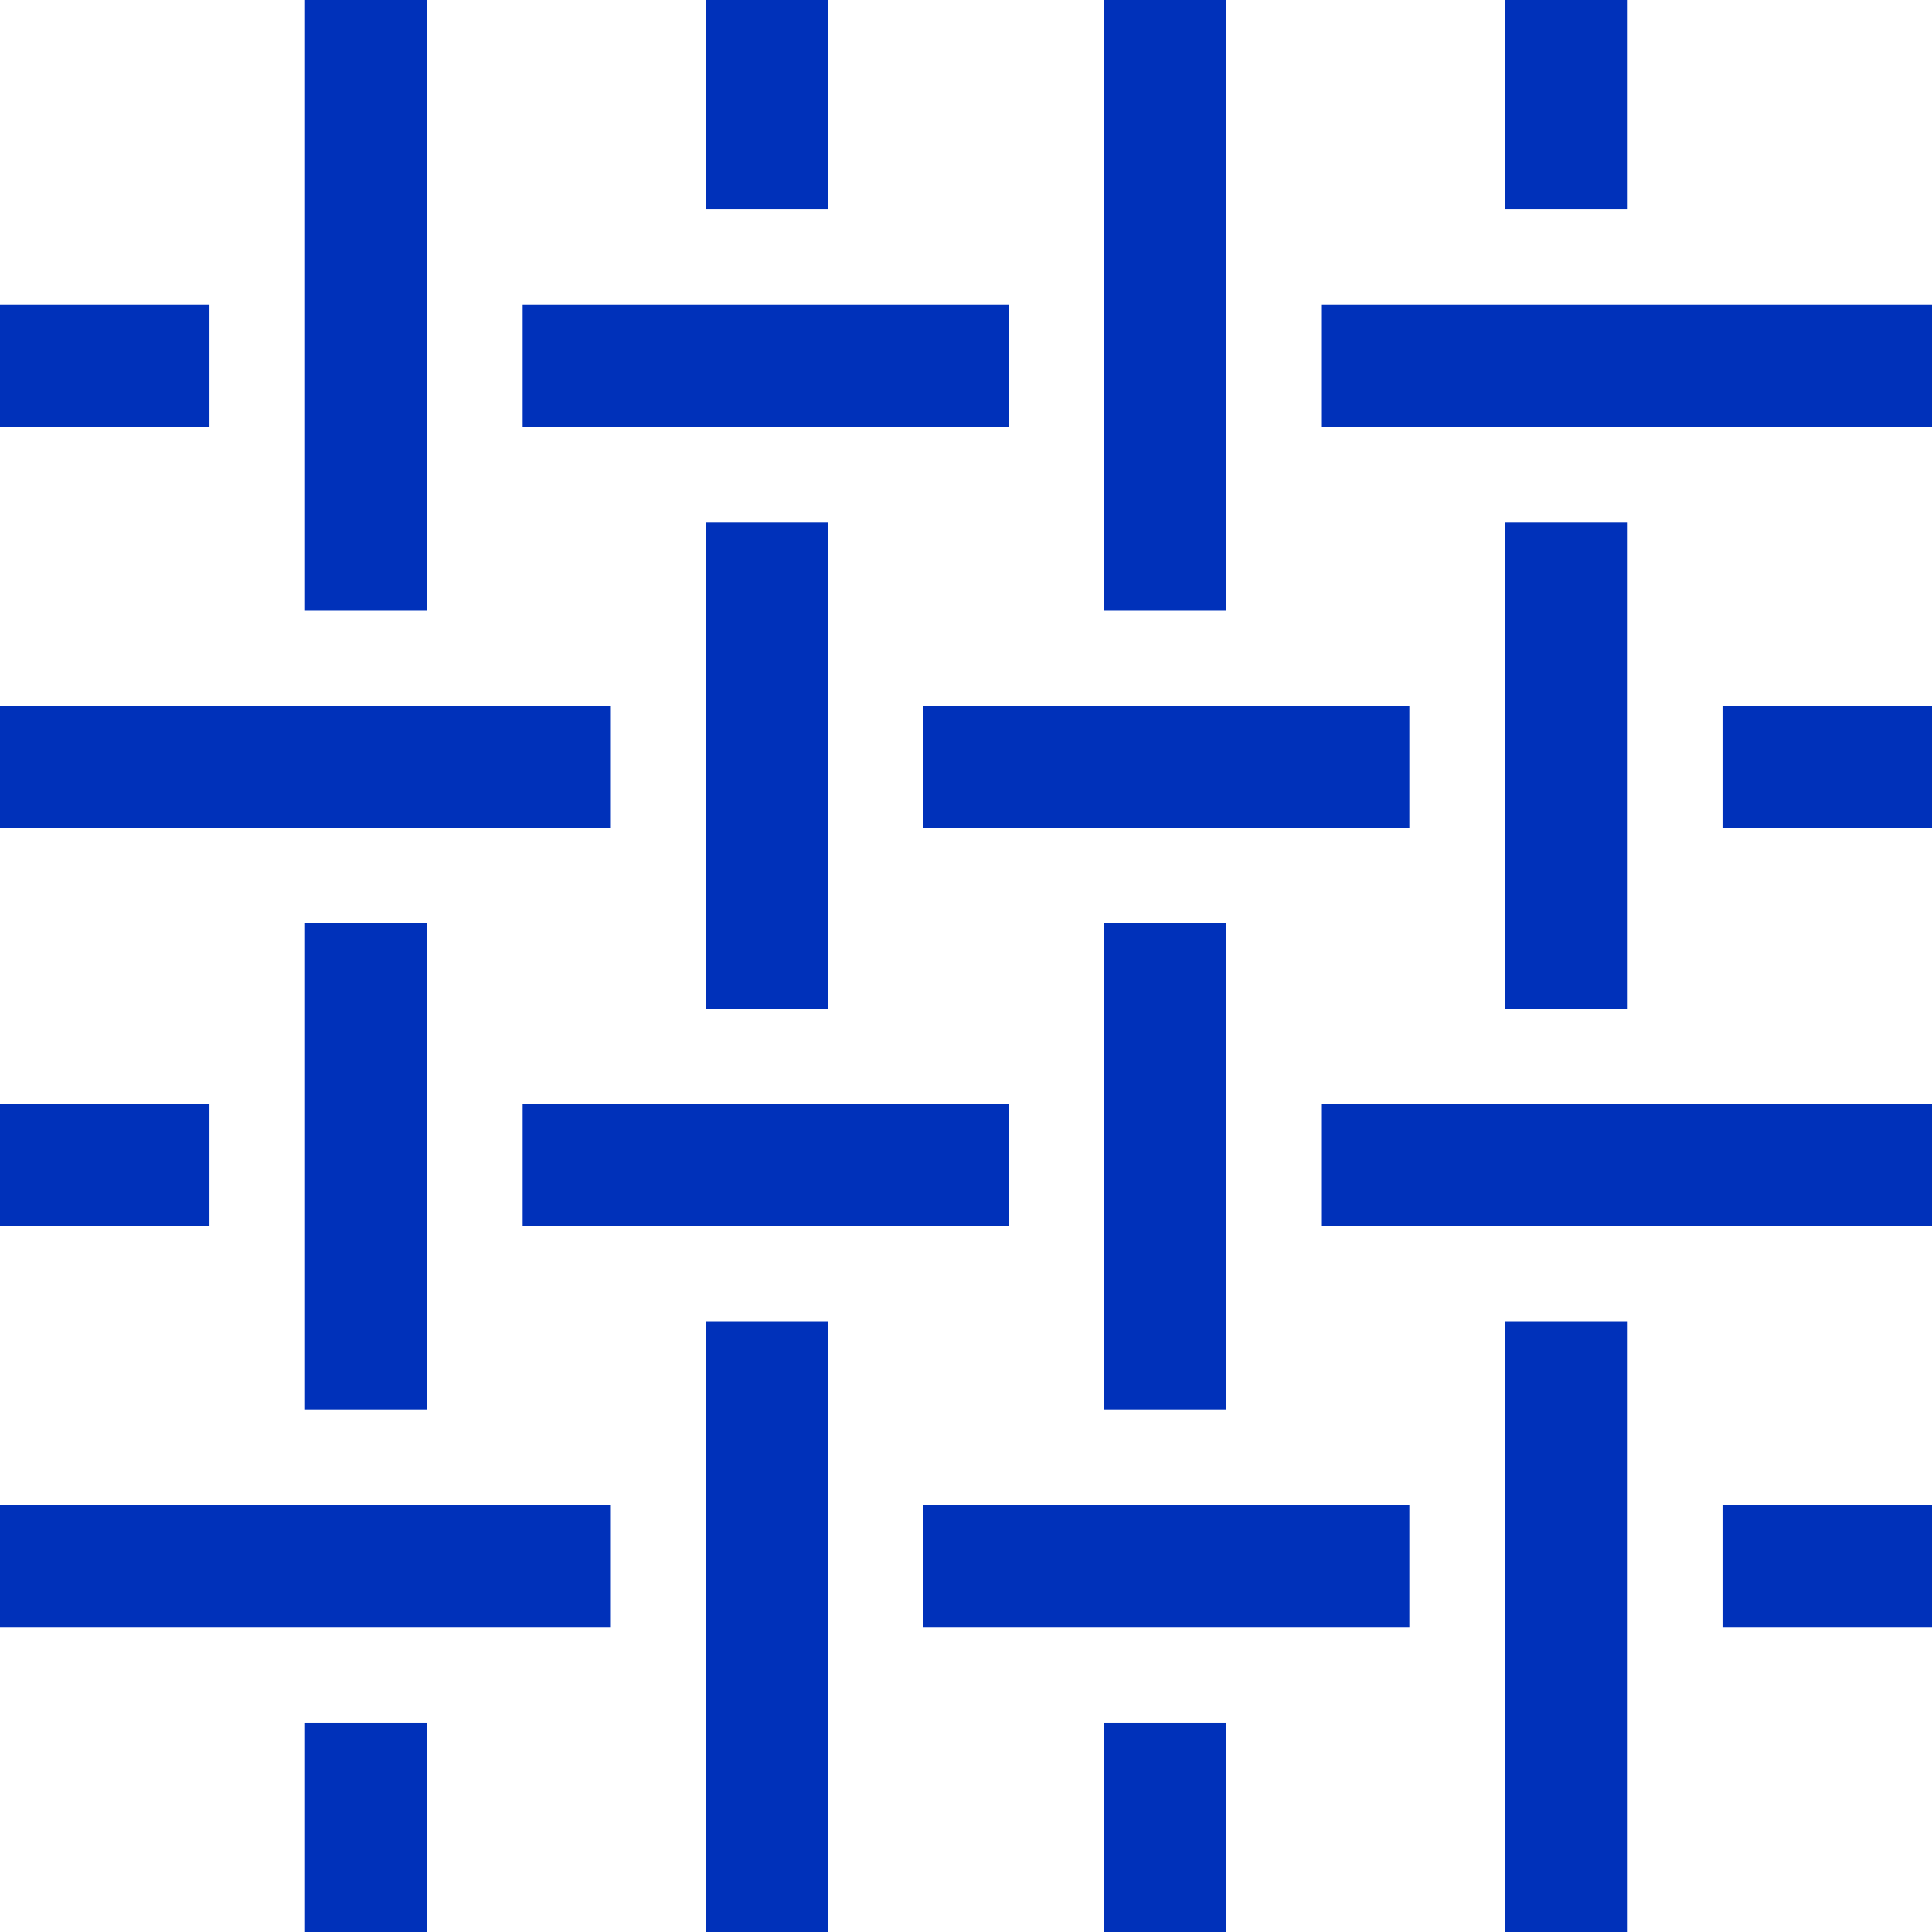 <svg xmlns="http://www.w3.org/2000/svg" width="80.192" height="80.192" viewBox="0 0 80.192 80.192">
  <g id="Group_3058" data-name="Group 3058" transform="translate(-2053.469 -5098)">
    <path id="Path_1174" data-name="Path 1174" d="M168,14h5.065V39.324H168Z" transform="translate(1898.13 5084)" fill="#0031ba"/>
    <path id="Path_1175" data-name="Path 1175" d="M168,268.24h5.065v20.175H168Z" transform="translate(1898.13 4868.083)" fill="#0031ba"/>
    <path id="Path_1176" data-name="Path 1176" d="M168,488.32h5.065v8.695H168Z" transform="translate(1898.13 4681.178)" fill="#0031ba"/>
    <path id="Path_1177" data-name="Path 1177" d="M278.32,378h5.065v25.324H278.32Z" transform="translate(1804.44 4774.868)" fill="#0031ba"/>
    <path id="Path_1178" data-name="Path 1178" d="M278.32,157.92h5.065v20.175H278.32Z" transform="translate(1804.44 4961.774)" fill="#0031ba"/>
    <path id="Path_1179" data-name="Path 1179" d="M278.32,14h5.065v8.695H278.32Z" transform="translate(1804.44 5084)" fill="#0031ba"/>
    <path id="Path_1180" data-name="Path 1180" d="M498.4,378h5.065v25.324H498.4Z" transform="translate(1617.534 4774.868)" fill="#0031ba"/>
    <path id="Path_1181" data-name="Path 1181" d="M498.4,157.92h5.065v20.175H498.4Z" transform="translate(1617.534 4961.774)" fill="#0031ba"/>
    <path id="Path_1182" data-name="Path 1182" d="M498.4,14h5.065v8.695H498.4Z" transform="translate(1617.534 5084)" fill="#0031ba"/>
    <path id="Path_1183" data-name="Path 1183" d="M388.08,14h5.065V39.324H388.08Z" transform="translate(1711.225 5084)" fill="#0031ba"/>
    <path id="Path_1184" data-name="Path 1184" d="M388.08,268.24h5.065v20.175H388.08Z" transform="translate(1711.225 4868.083)" fill="#0031ba"/>
    <path id="Path_1185" data-name="Path 1185" d="M388.08,488.32h5.065v8.695H388.08Z" transform="translate(1711.225 4681.178)" fill="#0031ba"/>
    <path id="Path_1186" data-name="Path 1186" d="M448,98h25.324v5.065H448Z" transform="translate(1660.337 5012.662)" fill="#0031ba"/>
    <path id="Path_1187" data-name="Path 1187" d="M227.92,98h20.175v5.065H227.92Z" transform="translate(1847.243 5012.662)" fill="#0031ba"/>
    <path id="Path_1188" data-name="Path 1188" d="M84,98h8.695v5.065H84Z" transform="translate(1969.469 5012.662)" fill="#0031ba"/>
    <path id="Path_1189" data-name="Path 1189" d="M84,208.32h25.324v5.065H84Z" transform="translate(1969.469 4918.971)" fill="#0031ba"/>
    <path id="Path_1190" data-name="Path 1190" d="M338.24,208.32h20.175v5.065H338.24Z" transform="translate(1753.552 4918.971)" fill="#0031ba"/>
    <path id="Path_1191" data-name="Path 1191" d="M558.32,208.32h8.695v5.065H558.32Z" transform="translate(1566.646 4918.971)" fill="#0031ba"/>
    <path id="Path_1192" data-name="Path 1192" d="M84,428.4h25.324v5.065H84Z" transform="translate(1969.469 4732.065)" fill="#0031ba"/>
    <path id="Path_1193" data-name="Path 1193" d="M338.24,428.4h20.175v5.065H338.24Z" transform="translate(1753.552 4732.065)" fill="#0031ba"/>
    <path id="Path_1194" data-name="Path 1194" d="M558.32,428.4h8.695v5.065H558.32Z" transform="translate(1566.646 4732.065)" fill="#0031ba"/>
    <path id="Path_1195" data-name="Path 1195" d="M448,318.08h25.324v5.065H448Z" transform="translate(1660.337 4825.756)" fill="#0031ba"/>
    <path id="Path_1196" data-name="Path 1196" d="M227.92,318.08h20.175v5.065H227.92Z" transform="translate(1847.243 4825.756)" fill="#0031ba"/>
    <path id="Path_1197" data-name="Path 1197" d="M84,318.08h8.695v5.065H84Z" transform="translate(1969.469 4825.756)" fill="#0031ba"/>
  </g>
</svg>
